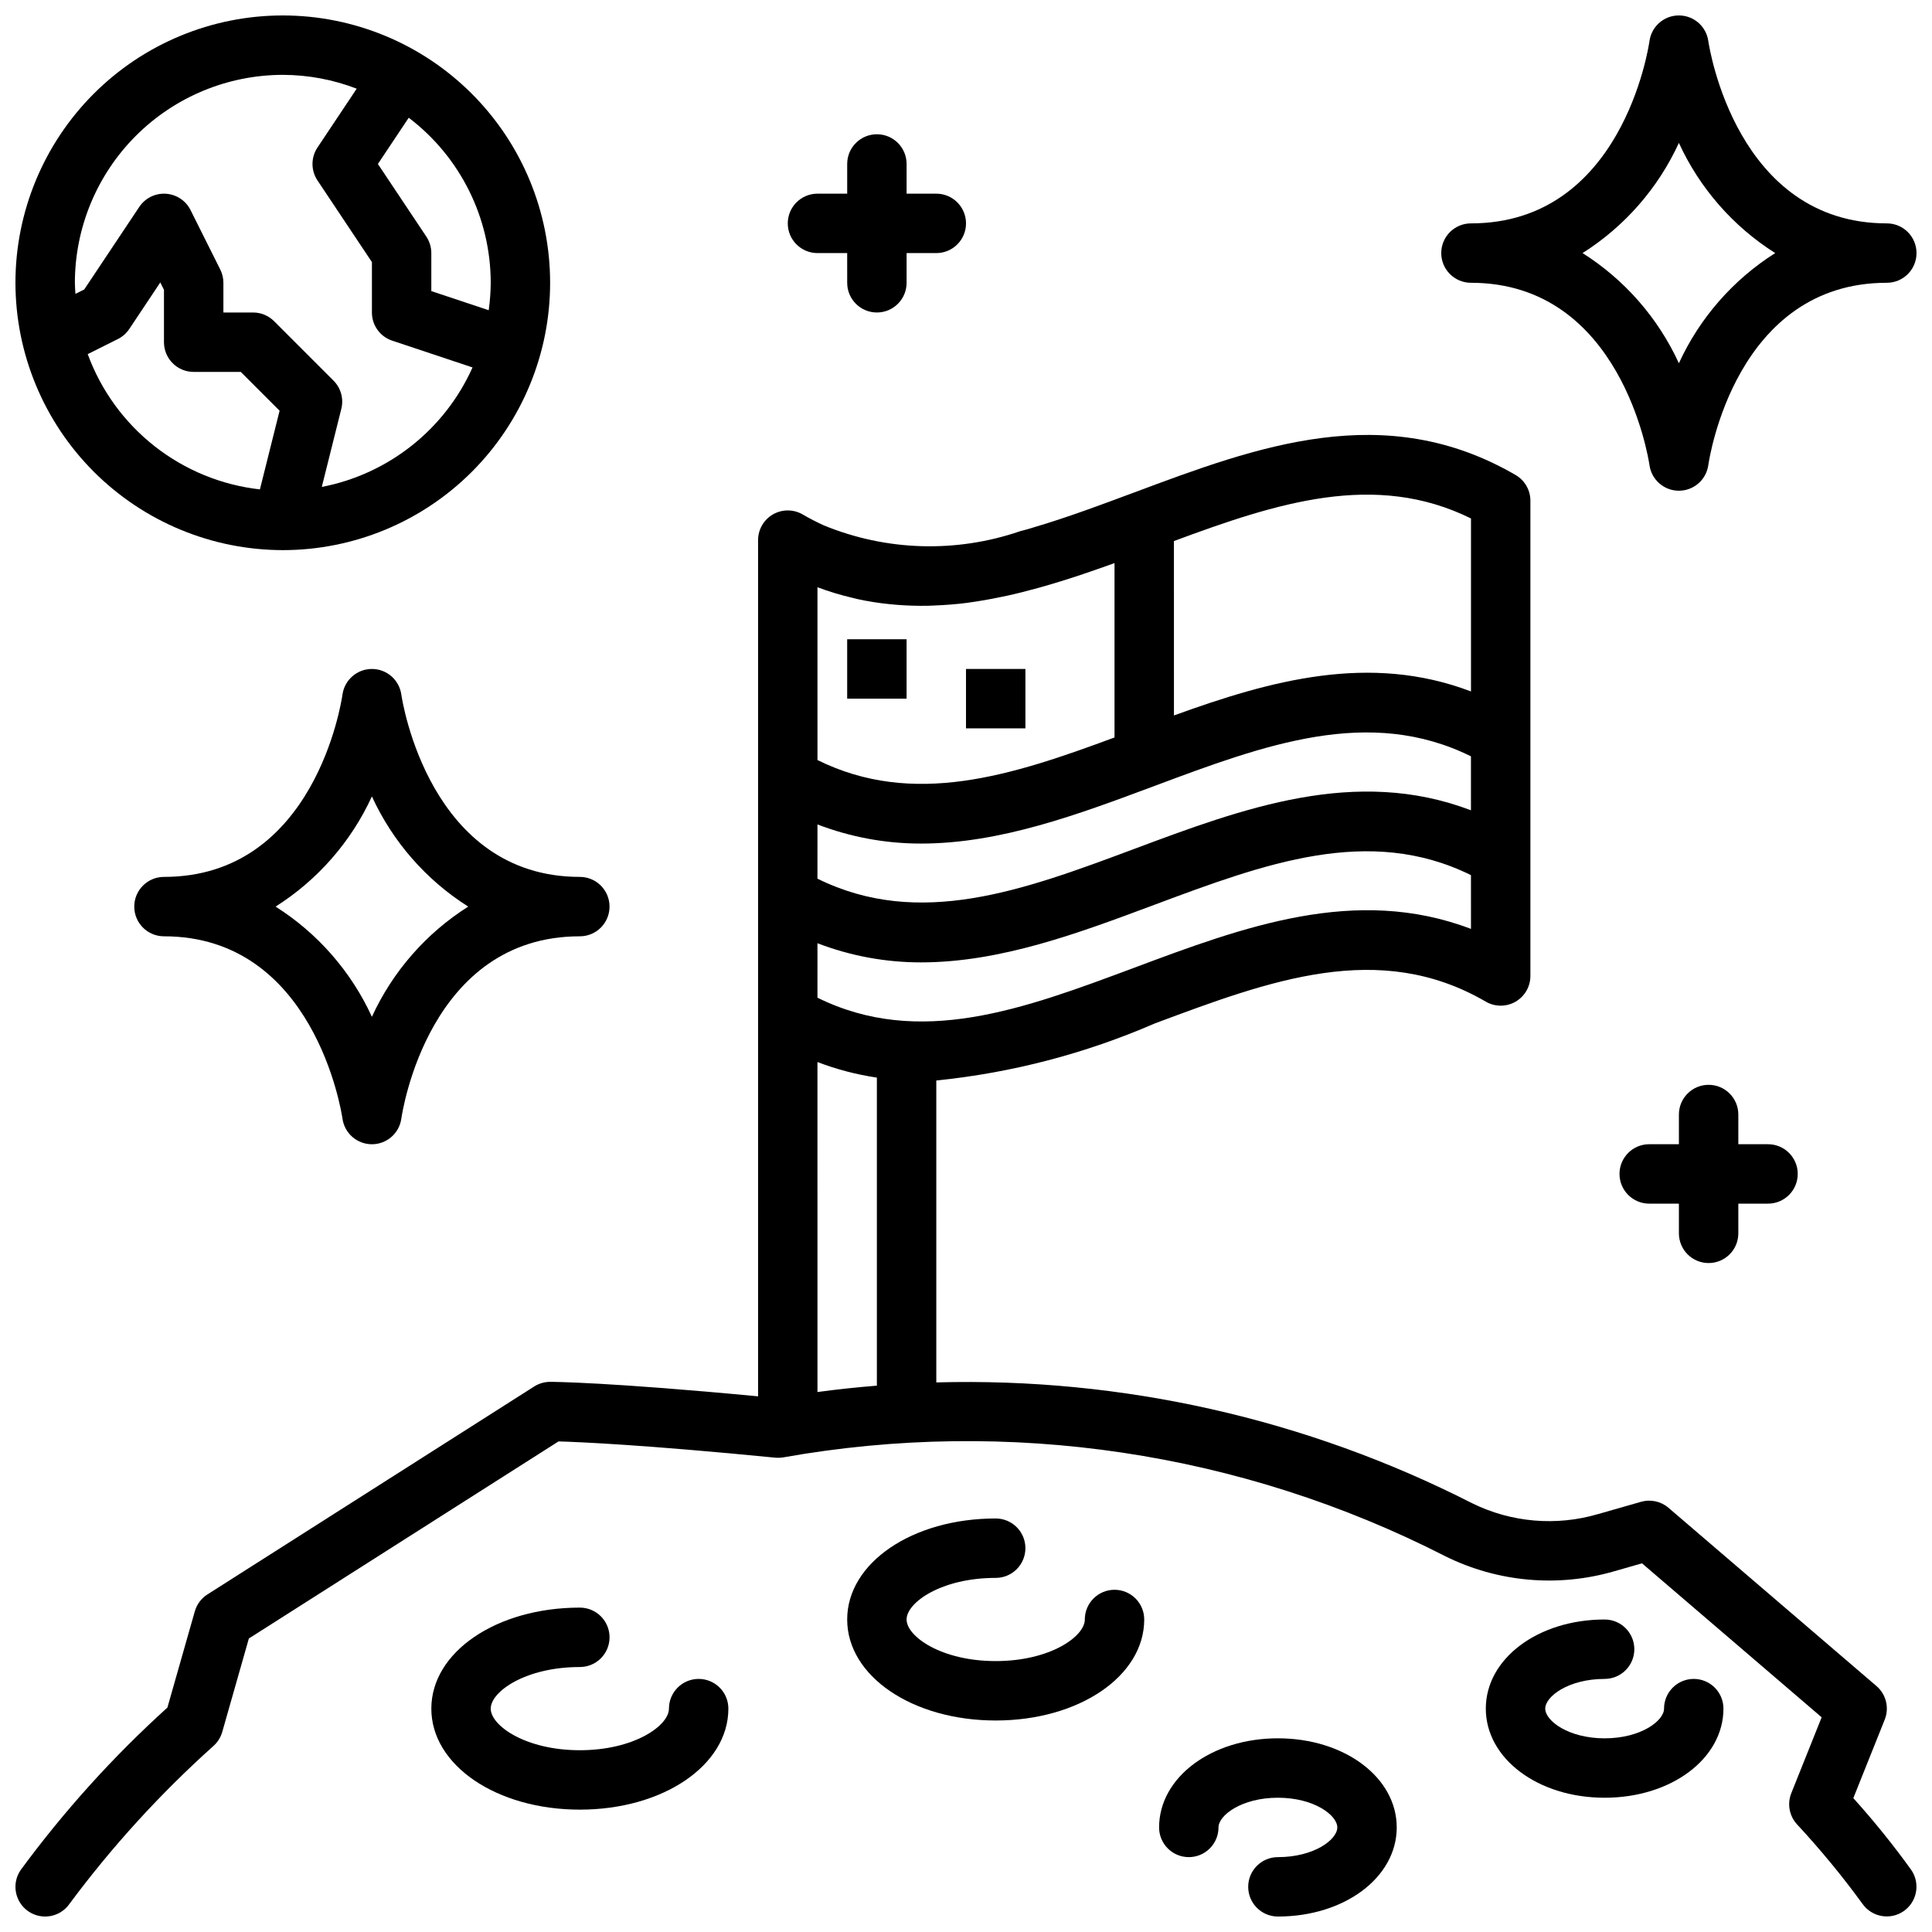 <?xml version="1.0" encoding="UTF-8"?>
<!-- Uploaded to: ICON Repo, www.iconrepo.com, Generator: ICON Repo Mixer Tools -->
<svg width="800px" height="800px" version="1.1" viewBox="144 144 512 512" xmlns="http://www.w3.org/2000/svg">
 <defs>
  <clipPath id="d">
   <path d="m148.09 259h503.81v392.9h-503.81z"/>
  </clipPath>
  <clipPath id="c">
   <path d="m451 604h64v47.902h-64z"/>
  </clipPath>
  <clipPath id="b">
   <path d="m148.09 148.09h141.91v141.91h-141.91z"/>
  </clipPath>
  <clipPath id="a">
   <path d="m525 148.09h126.9v126.91h-126.9z"/>
  </clipPath>
 </defs>
 <g clip-path="url(#d)">
  <path d="m635.15 620.52 8.32-20.801v-0.004c1.25-3.125 0.371-6.703-2.188-8.895l-55.105-47.23h0.004c-2.008-1.723-4.746-2.32-7.289-1.598l-11.316 3.238v-0.004c-11.125 3.289-23.086 2.266-33.488-2.875-43.898-22.363-92.707-33.363-141.96-31.996v-80.012c19.949-2.023 39.469-7.121 57.863-15.105 30.602-11.43 59.492-22.246 87.75-5.797h-0.004c2.438 1.418 5.441 1.43 7.887 0.023 2.441-1.406 3.945-4.008 3.945-6.824v-125.95c0-2.805-1.488-5.394-3.914-6.805-34.711-20.188-68.496-7.566-101.18 4.66l-0.016 0.004h-0.008c-4.106 1.535-8.18 3.051-12.227 4.496-4.898 1.75-9.754 3.383-14.574 4.797-0.465 0.137-0.934 0.289-1.398 0.422-0.645 0.184-1.285 0.34-1.93 0.512l-0.004 0.008c-16.949 5.809-35.438 5.254-52.012-1.559-1.863-0.852-3.723-1.801-5.578-2.883-2.438-1.422-5.441-1.43-7.887-0.023-2.441 1.402-3.945 4.008-3.945 6.824v226.9c-39.871-3.789-54.477-3.84-55.105-3.84-1.496 0.004-2.961 0.43-4.227 1.23l-86.594 55.105v-0.004c-1.625 1.039-2.812 2.633-3.344 4.484l-7.266 25.508c-14.371 13-27.395 27.418-38.875 43.035-2.469 3.578-1.57 8.477 2.008 10.949 3.578 2.469 8.48 1.566 10.949-2.012 11.293-15.207 24.09-29.234 38.199-41.871 1.074-0.988 1.855-2.25 2.258-3.652l7.051-24.762 82.062-52.223c5.703 0.16 22.891 0.914 57.422 4.305 0.711 0.066 1.426 0.043 2.129-0.074 59.77-10.641 121.38-1.445 175.43 26.184 13.938 6.914 29.969 8.332 44.902 3.965l7.25-2.074 47.609 40.805-8.047 20.117c-1.117 2.805-0.539 5.996 1.496 8.227 6.195 6.672 11.992 13.703 17.352 21.062 2.481 3.555 7.367 4.434 10.93 1.969 3.562-2.465 4.465-7.348 2.019-10.922-4.769-6.621-9.898-12.977-15.359-19.035zm-258.77-109.31c-5.238 0.43-10.488 0.98-15.742 1.691l-0.004-87.449c5.082 1.945 10.363 3.328 15.746 4.125zm-15.742-148.73-0.004 0.004c8.758 3.359 18.062 5.078 27.441 5.07 21.02 0 41.672-7.719 61.883-15.273l0.023-0.008 0.023-0.012v0.004c29.18-10.91 56.805-21.184 83.812-7.832v14.301c-30.566-11.645-60.391-0.547-89.348 10.281-29.191 10.902-56.824 21.184-83.836 7.84zm9.188-60.07c0.449 0.109 0.902 0.238 1.352 0.336l-0.004 0.004c2.848 0.621 5.731 1.078 8.633 1.363 0.582 0.059 1.164 0.113 1.742 0.16v0.004c2.82 0.227 5.652 0.312 8.48 0.254 0.531-0.012 1.059-0.047 1.59-0.066 2.906-0.117 5.812-0.332 8.703-0.707 0.199-0.027 0.398-0.066 0.602-0.094 2.801-0.379 5.594-0.883 8.383-1.465 0.508-0.105 1.02-0.199 1.527-0.312 2.758-0.605 5.504-1.309 8.246-2.066 0.66-0.184 1.32-0.367 1.98-0.559 2.68-0.773 5.348-1.598 8.016-2.473 0.684-0.227 1.363-0.457 2.043-0.688 2.59-0.875 5.176-1.773 7.758-2.703l0.48-0.168v46.203c-27.301 10.133-53.281 18.566-78.719 5.988l-0.004-45.797c3 1.129 6.07 2.059 9.188 2.789zm164-21.012v45.844c-26.848-10.227-53.113-2.918-78.719 6.359l-0.004-46.215c27.309-10.129 53.285-18.559 78.723-5.988zm-173.19 112.57c8.762 3.363 18.062 5.082 27.445 5.074 21.027 0 41.684-7.719 61.902-15.281 29.191-10.902 56.824-21.184 83.836-7.84l0.004 14.25c-30.57-11.652-60.395-0.5-89.348 10.332-29.188 10.898-56.824 21.238-83.84 7.894z"/>
 </g>
 <path d="m329.15 588.93c-2.086 0-4.09 0.828-5.566 2.305-1.477 1.477-2.305 3.481-2.305 5.57 0 4.496-9.199 11.023-23.617 11.023-14.418 0-23.617-6.527-23.617-11.023 0-4.496 9.199-11.023 23.617-11.023l0.004-0.004c4.348 0 7.871-3.523 7.871-7.871s-3.523-7.871-7.871-7.871c-22.07 0-39.359 11.754-39.359 26.77s17.289 26.77 39.359 26.77c22.07-0.004 39.359-11.758 39.359-26.77 0-2.09-0.828-4.094-2.305-5.57-1.477-1.477-3.481-2.305-5.57-2.305z"/>
 <path d="m439.36 565.31c-2.09-0.004-4.09 0.828-5.566 2.305-1.477 1.477-2.309 3.477-2.305 5.566 0 4.496-9.199 11.023-23.617 11.023-14.418 0-23.617-6.527-23.617-11.023s9.199-11.023 23.617-11.023c4.348 0 7.871-3.527 7.871-7.875 0-4.344-3.523-7.871-7.871-7.871-22.07 0-39.359 11.754-39.359 26.77s17.289 26.77 39.359 26.77c22.07-0.004 39.359-11.758 39.359-26.77 0-2.09-0.828-4.09-2.305-5.566-1.477-1.477-3.481-2.309-5.566-2.305z"/>
 <g clip-path="url(#c)">
  <path d="m482.66 604.67c-17.656 0-31.488 10.371-31.488 23.617 0 4.348 3.523 7.871 7.871 7.871 4.348 0 7.871-3.523 7.871-7.871 0-3.215 6.133-7.871 15.742-7.871s15.742 4.66 15.742 7.871c0 3.215-6.133 7.871-15.742 7.871h0.004c-4.348 0-7.875 3.523-7.875 7.871s3.527 7.871 7.875 7.871c17.66 0 31.488-10.371 31.488-23.617 0-13.242-13.832-23.613-31.488-23.613z"/>
 </g>
 <path d="m592.86 588.93c-2.09 0-4.09 0.828-5.566 2.305-1.477 1.477-2.309 3.481-2.305 5.57 0 3.215-6.133 7.871-15.742 7.871s-15.742-4.66-15.742-7.871c0-3.215 6.133-7.871 15.742-7.871l-0.004-0.004c4.348 0 7.871-3.523 7.871-7.871 0-4.348-3.523-7.871-7.871-7.871-17.66 0-31.488 10.371-31.488 23.617 0 13.246 13.828 23.617 31.488 23.617s31.488-10.371 31.488-23.617c0-2.09-0.828-4.094-2.305-5.57-1.477-1.477-3.481-2.305-5.566-2.305z"/>
 <path d="m368.51 313.41h15.742v15.742h-15.742z"/>
 <path d="m400 321.28h15.742v15.742h-15.742z"/>
 <g clip-path="url(#b)">
  <path d="m218.94 289.79c18.793 0 36.812-7.465 50.098-20.75 13.289-13.285 20.75-31.309 20.75-50.098 0-18.789-7.461-36.809-20.75-50.098-13.285-13.285-31.305-20.75-50.098-20.75-18.789 0-36.809 7.465-50.098 20.75-13.285 13.289-20.75 31.309-20.75 50.098 0.023 18.785 7.492 36.793 20.773 50.074 13.285 13.281 31.293 20.754 50.074 20.773zm-51.691-51.945 7.981-3.992v0.004c1.227-0.613 2.269-1.535 3.031-2.676l8.215-12.328 0.977 1.953v13.883c0 2.086 0.828 4.09 2.305 5.566 1.477 1.477 3.481 2.305 5.57 2.305h12.484l10.285 10.285-5.215 20.852c-10.184-1.148-19.848-5.109-27.906-11.441-8.062-6.332-14.199-14.785-17.727-24.406zm106.8-18.902c-0.02 2.434-0.199 4.863-0.535 7.269l-15.211-5.07v-10.07c0-1.555-0.457-3.074-1.32-4.367l-12.836-19.25 8.172-12.254c13.676 10.387 21.715 26.566 21.73 43.742zm-55.105-55.105c6.699 0.012 13.336 1.254 19.586 3.664l-10.391 15.586c-1.766 2.644-1.766 6.09 0 8.734l14.422 21.633v13.359c-0.004 3.391 2.168 6.398 5.379 7.465l21.285 7.094v0.004c-7.359 16.434-22.266 28.25-39.945 31.664l5.176-20.703c0.668-2.68-0.117-5.519-2.074-7.473l-15.742-15.742c-1.477-1.477-3.481-2.309-5.566-2.309h-7.871v-7.871c0-1.223-0.285-2.426-0.832-3.519l-7.871-15.742v-0.004c-1.254-2.508-3.75-4.16-6.551-4.336-2.801-0.172-5.484 1.156-7.039 3.492l-14.586 21.879-2.332 1.164c-0.055-0.977-0.148-1.941-0.148-2.934 0.016-14.609 5.828-28.613 16.156-38.945 10.332-10.332 24.336-16.141 38.945-16.16z"/>
 </g>
 <path d="m250.35 328.04c-0.555-3.875-3.875-6.758-7.793-6.758-3.918 0-7.238 2.883-7.793 6.758-0.281 1.977-7.367 48.348-47.312 48.348-4.348 0-7.871 3.523-7.871 7.871s3.523 7.871 7.871 7.871c39.734 0 47.023 46.387 47.312 48.348 0.555 3.879 3.875 6.758 7.793 6.758 3.918 0 7.238-2.879 7.793-6.758 0.285-1.977 7.367-48.348 47.312-48.348 4.348 0 7.871-3.523 7.871-7.871s-3.523-7.871-7.871-7.871c-39.734 0-47.027-46.387-47.312-48.348zm-7.793 85.418c-5.504-12-14.371-22.145-25.527-29.199 11.156-7.055 20.023-17.199 25.527-29.195 5.504 11.996 14.371 22.141 25.527 29.195-11.156 7.055-20.023 17.199-25.527 29.199z"/>
 <g clip-path="url(#a)">
  <path d="m533.82 218.94c39.734 0 47.023 46.387 47.312 48.348 0.551 3.879 3.871 6.758 7.789 6.758s7.238-2.879 7.793-6.758c0.285-1.977 7.367-48.348 47.312-48.348 4.348 0 7.871-3.523 7.871-7.871 0-4.348-3.523-7.871-7.871-7.871-39.734 0-47.023-46.387-47.312-48.348-0.555-3.879-3.875-6.758-7.793-6.758s-7.238 2.879-7.789 6.758c-0.285 1.977-7.371 48.348-47.312 48.348-4.348 0-7.875 3.523-7.875 7.871 0 4.348 3.527 7.871 7.875 7.871zm55.105-37.07h-0.004c5.504 12 14.371 22.145 25.527 29.199-11.156 7.055-20.023 17.199-25.527 29.195-5.5-11.996-14.371-22.141-25.527-29.195 11.156-7.055 20.027-17.199 25.527-29.199z"/>
 </g>
 <path d="m360.64 211.07h7.871l0.004 7.871c0 4.348 3.523 7.871 7.871 7.871 4.348 0 7.871-3.523 7.871-7.871v-7.871h7.871c4.348 0 7.875-3.523 7.875-7.871 0-4.348-3.527-7.875-7.875-7.875h-7.871v-7.871c0-4.348-3.523-7.871-7.871-7.871-4.348 0-7.871 3.523-7.871 7.871v7.871h-7.875c-4.348 0-7.871 3.527-7.871 7.875 0 4.348 3.523 7.871 7.871 7.871z"/>
 <path d="m596.8 478.72c2.09 0 4.094-0.828 5.57-2.305 1.473-1.477 2.305-3.481 2.305-5.566v-7.871h7.871c4.348 0 7.871-3.527 7.871-7.875 0-4.348-3.523-7.871-7.871-7.871h-7.871v-7.871c0-4.348-3.527-7.871-7.875-7.871s-7.871 3.523-7.871 7.871v7.871h-7.871c-4.348 0-7.871 3.523-7.871 7.871 0 4.348 3.523 7.875 7.871 7.875h7.871v7.871c0 2.086 0.828 4.09 2.305 5.566 1.477 1.477 3.481 2.305 5.566 2.305z"/>
</svg>